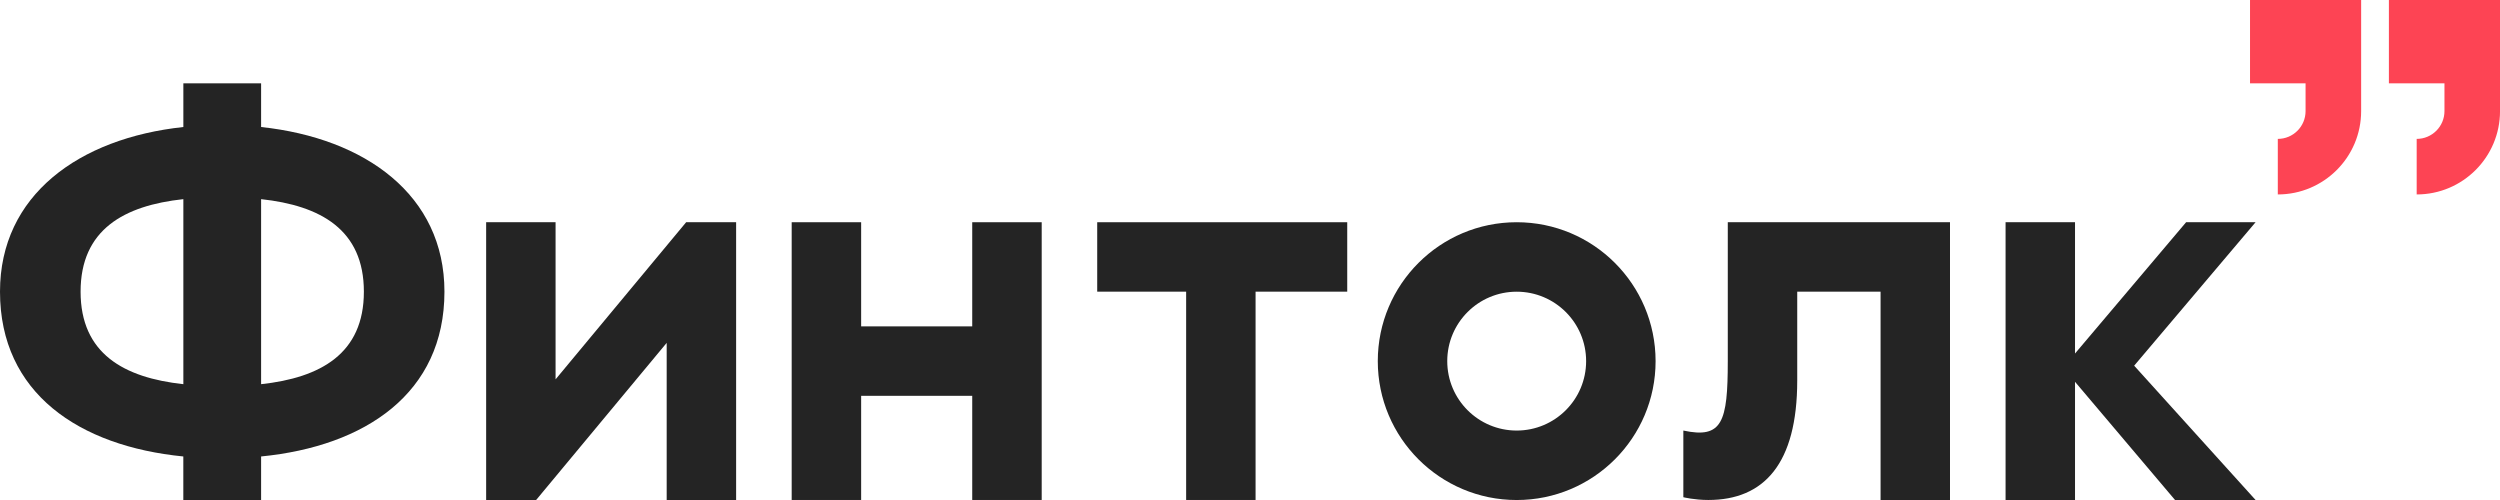 <?xml version="1.0" encoding="UTF-8"?> <svg xmlns="http://www.w3.org/2000/svg" width="140" height="28" viewBox="0 0 140 28" fill="none"> <path d="M84.934 12.445C80.639 12.445 77.156 15.928 77.156 20.223C77.156 24.518 80.639 28.001 84.934 28.001C89.23 28.001 92.713 24.518 92.713 20.223C92.711 15.926 89.23 12.445 84.934 12.445ZM84.934 24.111C82.787 24.111 81.046 22.371 81.046 20.223C81.046 18.076 82.787 16.335 84.934 16.335C87.082 16.335 88.823 18.076 88.823 20.223C88.823 22.369 87.082 24.111 84.934 24.111Z" fill="#242424"></path> <path d="M38.424 12.445L31.112 21.244V12.445H27.224V27.999H30.024L37.334 19.201V27.999H41.223V12.445H38.424Z" fill="#242424"></path> <path d="M126.312 12.445H122.422L116.201 19.797V12.445H112.312V27.999H116.201V21.381L121.801 27.999H126.312L119.513 20.478L126.312 12.445Z" fill="#242424"></path> <path d="M96.756 12.445V20.223C96.756 23.645 96.445 24.579 94.267 24.111V27.844C94.267 27.844 94.888 27.999 95.667 27.999C98.778 27.999 100.645 25.978 100.645 21.311V16.333H105.312V27.999H109.2V12.445H96.756Z" fill="#242424"></path> <path d="M75.445 12.445H70.312H66.424H61.444V16.333H66.424V27.999H70.312V16.333H75.445V12.445Z" fill="#242424"></path> <path d="M54.445 12.445V18.277H48.224V12.445H44.334V27.999H48.224V22.166H54.445V27.999H58.335V12.445H54.445Z" fill="#242424"></path> <path d="M14.622 7.113V4.667H10.268V7.113C4.432 7.739 0 10.923 0 16.333C0 22.021 4.432 24.986 10.266 25.562V27.999H14.622V25.562C20.458 24.987 24.889 22.022 24.889 16.333C24.889 10.923 20.458 7.739 14.622 7.113ZM10.268 21.514C6.945 21.153 4.513 19.809 4.513 16.333C4.513 12.857 6.945 11.512 10.268 11.152V21.514ZM14.622 21.514V11.152C17.945 11.512 20.377 12.857 20.377 16.333C20.379 19.809 17.945 21.153 14.622 21.514Z" fill="#242424"></path> <path d="M126.001 0V4.667H129.112V6.222C129.112 7.082 128.416 7.778 127.557 7.778V10.889C130.133 10.889 132.224 8.8 132.224 6.222V4.667V0H126.001Z" fill="#FD4454"></path> <path d="M133.778 0V4.667H136.89V6.222C136.89 7.082 136.193 7.778 135.334 7.778V10.889C137.911 10.889 140.001 8.8 140.001 6.222V4.667V0H133.778Z" fill="#FD4454"></path> </svg> 